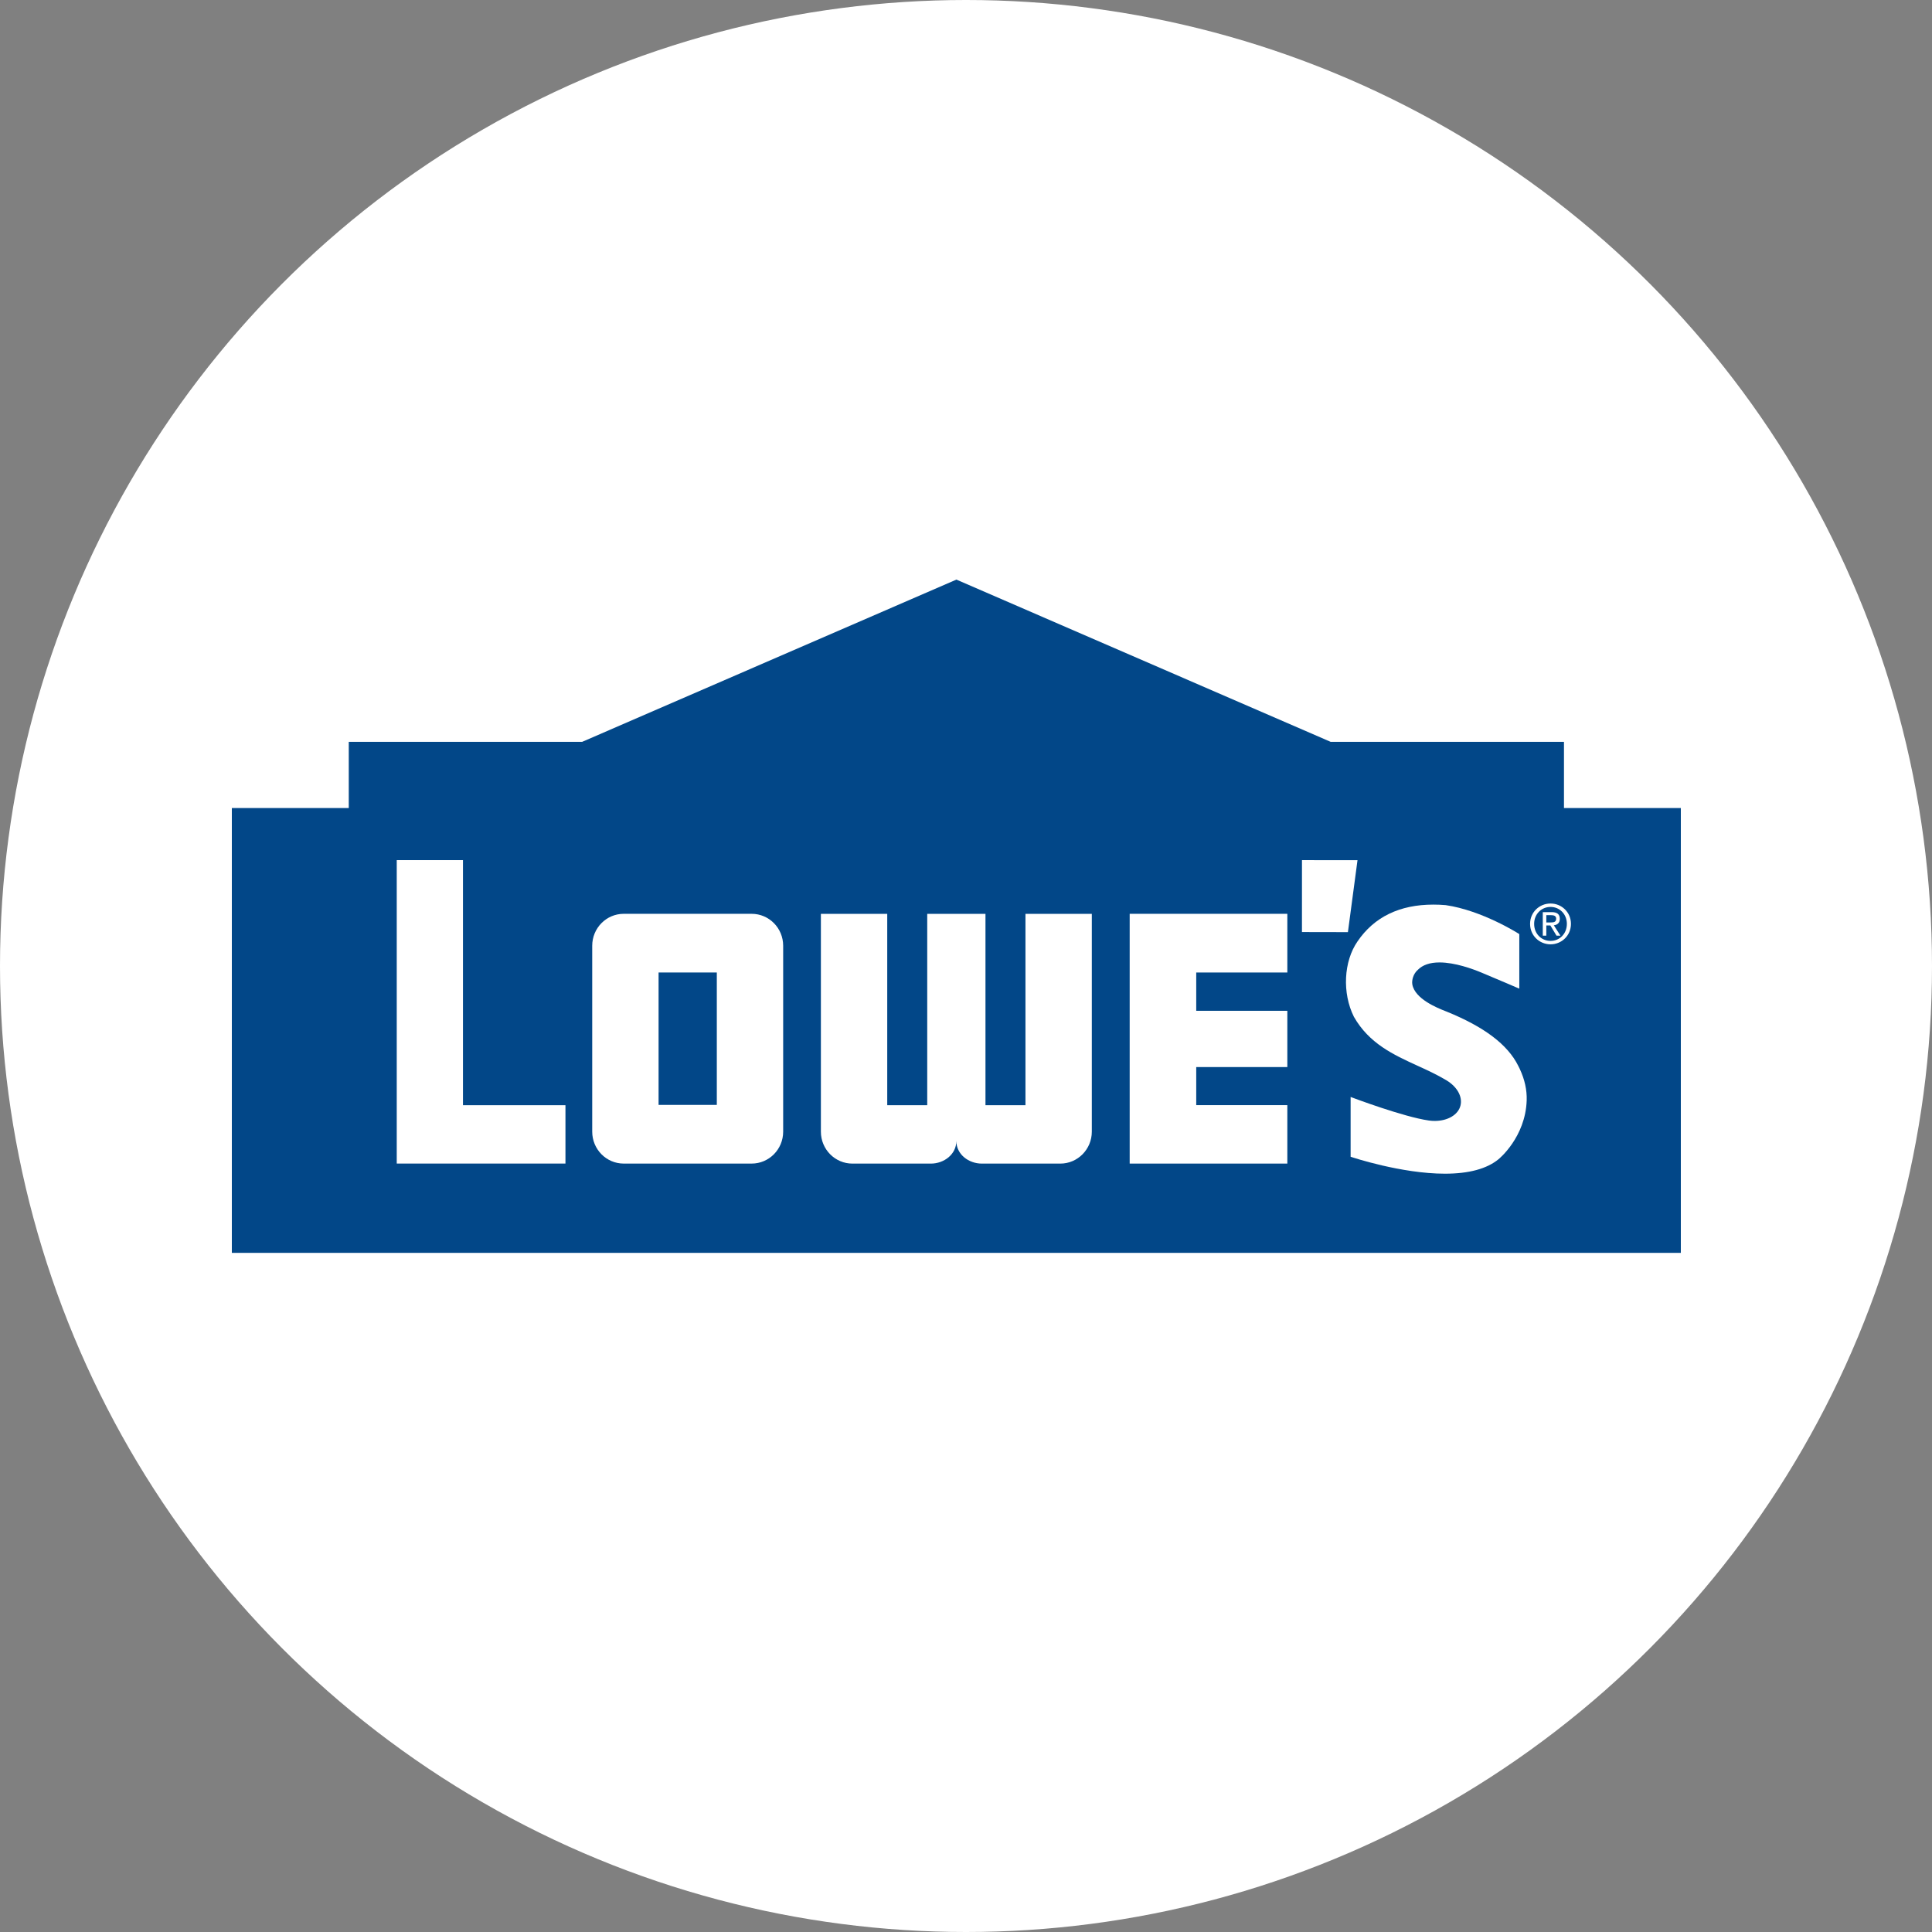<svg width="90" height="90" viewBox="0 0 90 90" fill="none" xmlns="http://www.w3.org/2000/svg">
<rect x="0" y="0" width="90" height="90" fill="#808080" stroke="none"/>
<circle cx="45" cy="45" r="45" fill="white"/>
<path d="M44.553 27L27.121 34.557H16.247V37.641H10.8V58.363H78.3V37.641H72.856V34.557H61.985L44.553 27Z" fill="#024788"/>
<path d="M60.651 40.069L60.65 43.419L62.791 43.423L63.238 40.07L60.651 40.069L60.651 40.069Z" fill="white"/>
<path d="M72.229 42.971C72.368 42.971 72.492 42.961 72.492 42.791C72.492 42.657 72.369 42.632 72.256 42.632H72.033V42.971H72.229ZM72.033 43.586H71.869V42.491H72.281C72.536 42.491 72.662 42.587 72.662 42.803C72.662 42.999 72.542 43.084 72.384 43.105L72.691 43.586H72.507L72.222 43.111H72.033V43.586ZM72.231 43.831C72.656 43.831 72.991 43.495 72.991 43.037C72.991 42.587 72.656 42.248 72.231 42.248C71.801 42.248 71.466 42.587 71.466 43.037C71.466 43.495 71.801 43.831 72.231 43.831ZM71.277 43.037C71.277 42.491 71.714 42.089 72.231 42.089C72.743 42.089 73.181 42.491 73.181 43.037C73.181 43.586 72.743 43.99 72.231 43.99C71.714 43.99 71.277 43.586 71.277 43.037Z" fill="white"/>
<path d="M21.567 51.485V40.068H18.482V54.203H26.341V51.485H21.567Z" fill="white"/>
<path d="M52.625 54.204H59.969V51.482H55.725V49.708H59.969V47.087H55.725V45.303H59.969V42.569H52.625V42.583V54.204Z" fill="white"/>
<path d="M33.392 45.303H30.679V51.47H33.392V45.303ZM36.483 52.718C36.483 53.538 35.826 54.204 35.015 54.204H29.055C28.245 54.204 27.588 53.538 27.588 52.718V44.056C27.588 43.234 28.245 42.569 29.055 42.569H35.015C35.826 42.569 36.483 43.234 36.483 44.056V52.718Z" fill="white"/>
<path d="M47.77 42.57V51.485H45.907V42.57H43.194V51.485H41.331V42.57H38.24V52.718C38.24 53.538 38.897 54.205 39.709 54.205H43.362C43.977 54.205 44.55 53.774 44.55 53.151C44.55 53.774 45.123 54.205 45.739 54.205H49.393C50.203 54.205 50.861 53.538 50.861 52.718V42.57H47.77Z" fill="white"/>
<path d="M70.802 49.807L70.803 49.808L70.784 49.768C70.772 49.743 70.759 49.719 70.747 49.694L70.728 49.656C70.239 48.664 69.144 47.835 67.382 47.121L67.32 47.097C66.971 46.959 65.909 46.538 65.791 45.855C65.759 45.664 65.835 45.363 66.046 45.181C66.268 44.952 66.609 44.834 67.058 44.834C67.776 44.834 68.593 45.132 69.017 45.309C69.908 45.683 70.69 46.017 70.698 46.022L70.775 46.054V43.515L70.75 43.498C70.733 43.487 69.047 42.411 67.344 42.164C67.149 42.147 66.955 42.14 66.769 42.14C65.201 42.14 64.013 42.716 63.24 43.852C62.59 44.786 62.519 46.265 63.071 47.368C63.781 48.615 64.919 49.135 66.021 49.64C66.475 49.846 66.944 50.063 67.384 50.327L67.389 50.33C67.886 50.632 68.139 51.094 68.034 51.505C67.926 51.931 67.444 52.217 66.836 52.217C66.753 52.217 66.669 52.212 66.587 52.201L66.557 52.197C65.388 52.032 63.017 51.138 62.993 51.129L62.917 51.1V53.885L62.956 53.898C62.978 53.906 65.273 54.675 67.311 54.675H67.312C68.424 54.675 69.263 54.448 69.806 54.002C69.819 53.993 71.064 52.98 71.119 51.256C71.134 50.78 71.028 50.292 70.802 49.807" fill="white"/>
</svg>
